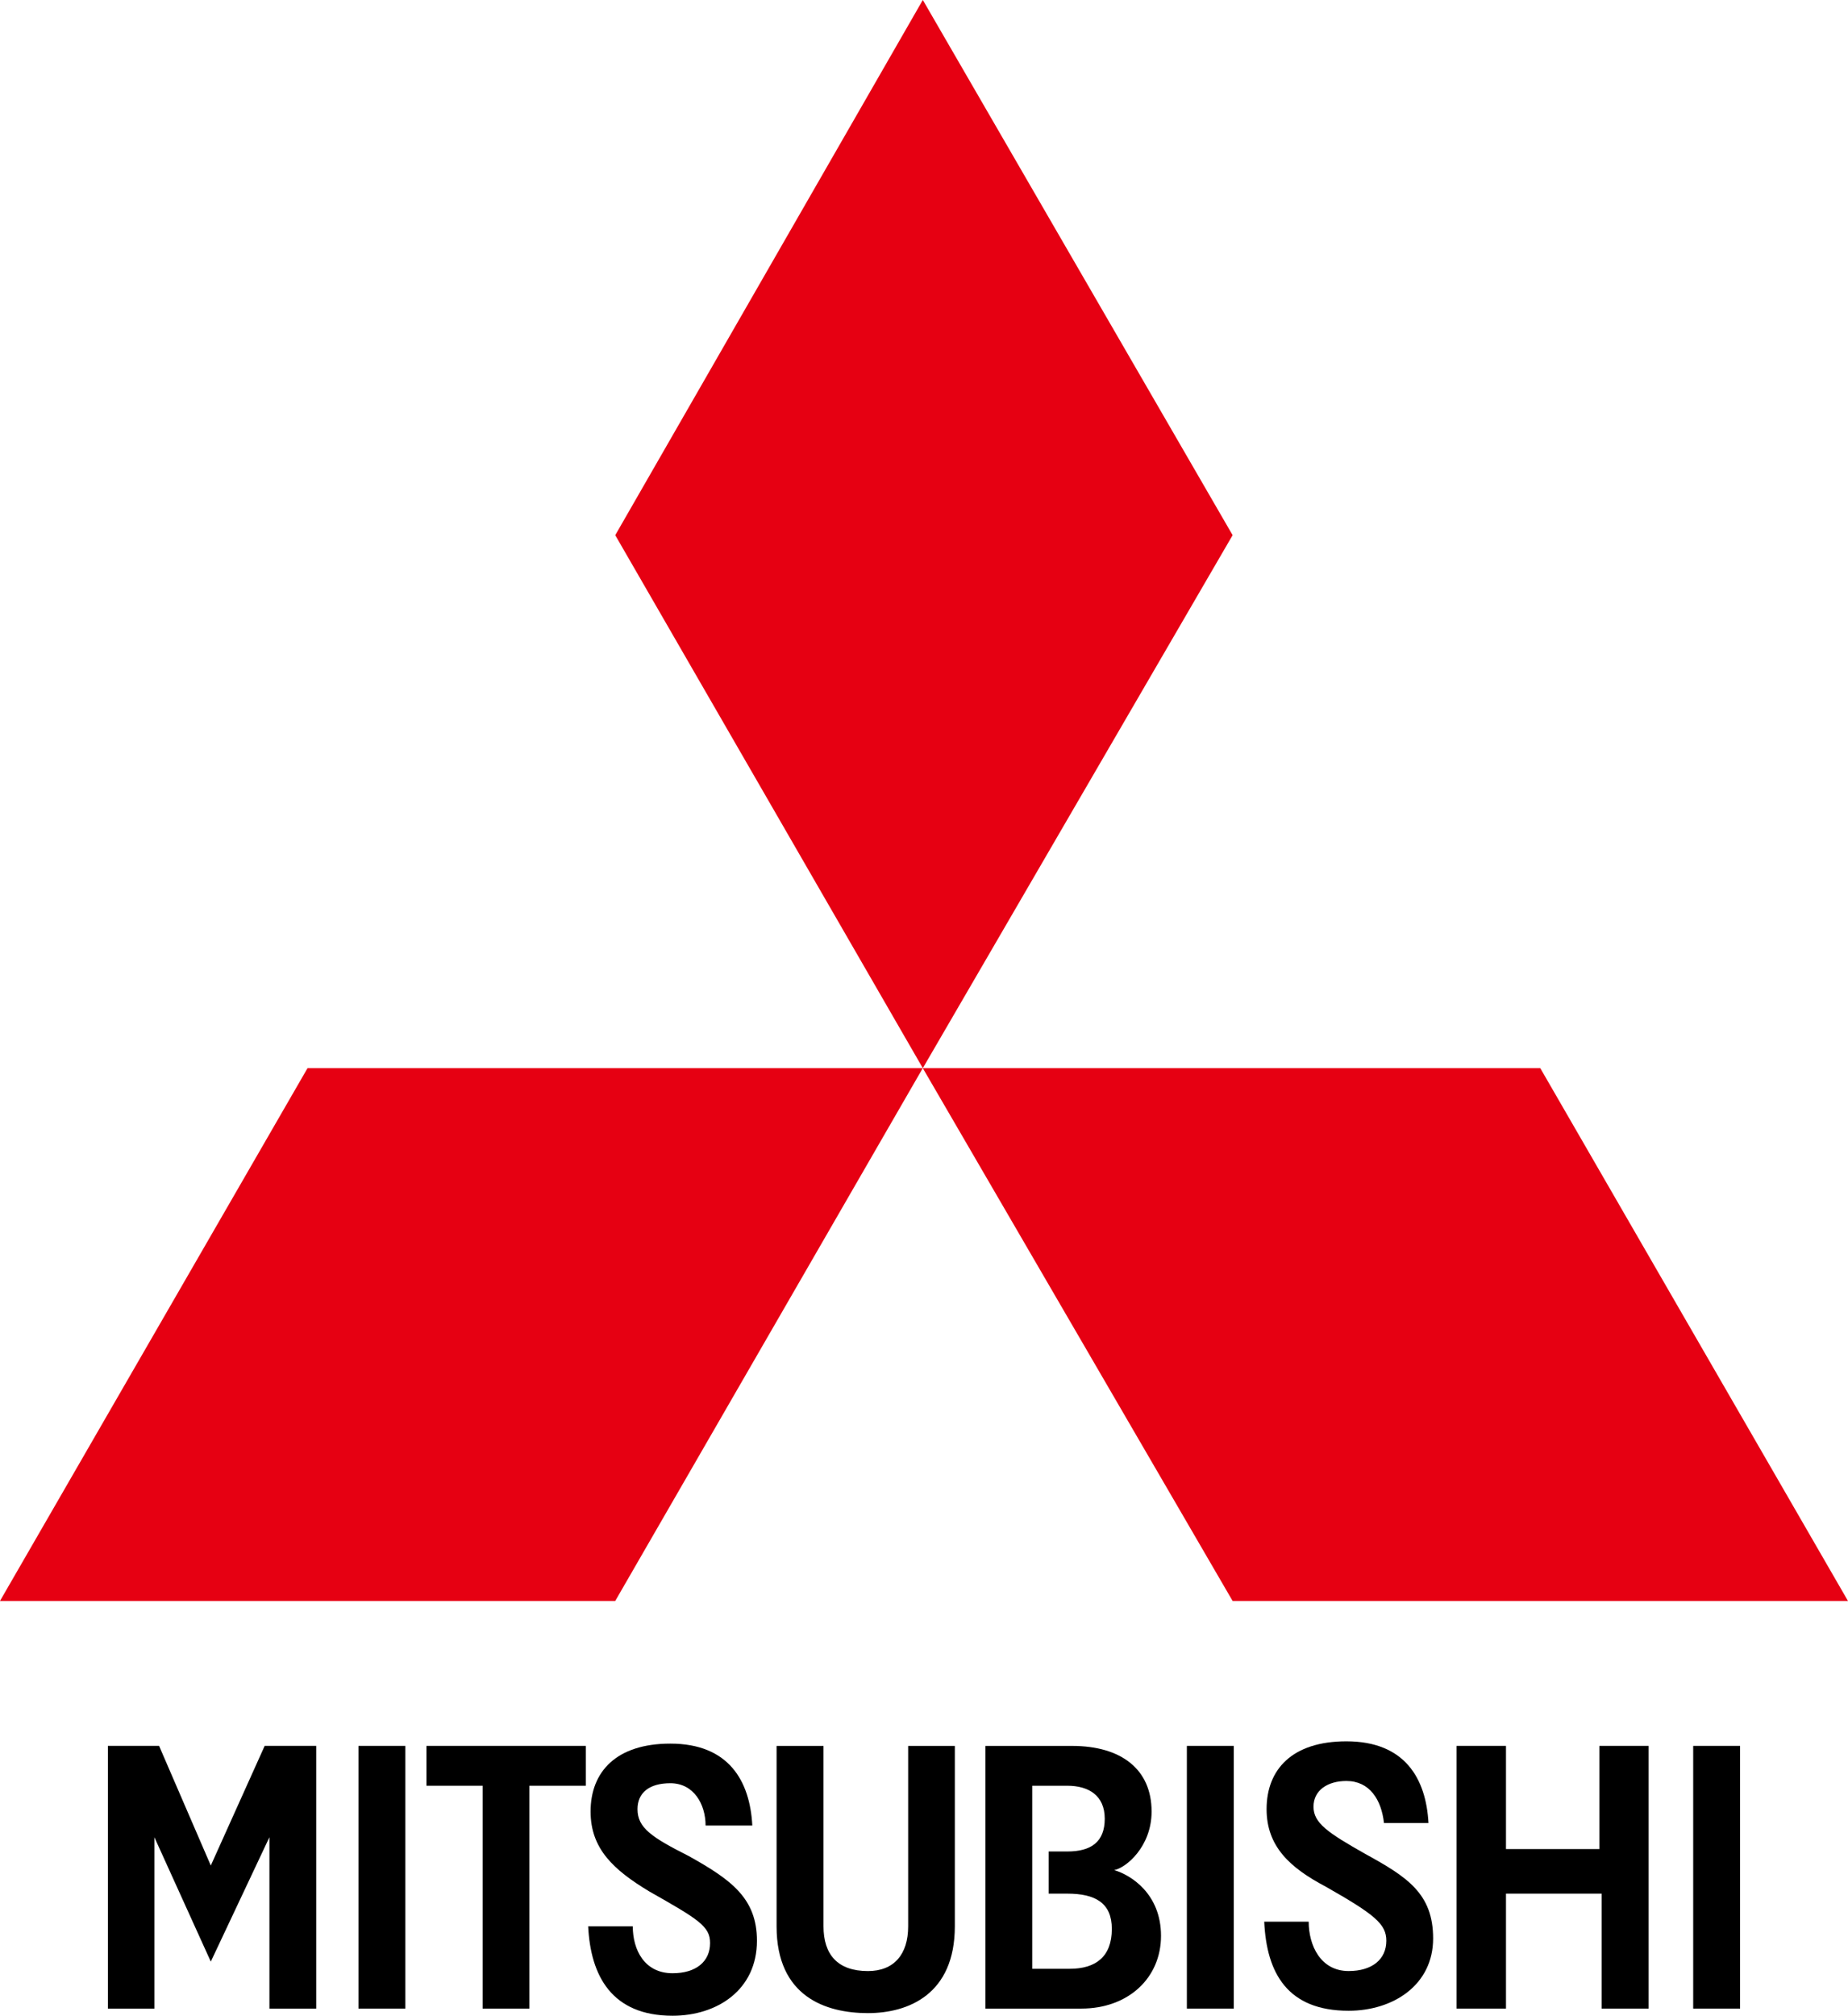 <?xml version="1.0" encoding="UTF-8" standalone="no"?>
<!-- Created with Inkscape (http://www.inkscape.org/) -->

<svg
   xmlns:dc="http://purl.org/dc/elements/1.1/"
   xmlns:cc="http://creativecommons.org/ns#"
   xmlns:rdf="http://www.w3.org/1999/02/22-rdf-syntax-ns#"
   xmlns:svg="http://www.w3.org/2000/svg"
   xmlns="http://www.w3.org/2000/svg"
   xmlns:sodipodi="http://sodipodi.sourceforge.net/DTD/sodipodi-0.dtd"
   xmlns:inkscape="http://www.inkscape.org/namespaces/inkscape"
   width="1000"
   height="1090.471"
   viewBox="0 0 264.583 288.52"
   version="1.1"
   id="svg10033"
   sodipodi:docname="Mitsubishi logo text.svg"
   inkscape:version="0.92.2 (5c3e80d, 2017-08-06)">
  <defs
     id="defs10027">
    <clipPath
       id="clipPath30"
       clipPathUnits="userSpaceOnUse">
      <path
         inkscape:connector-curvature="0"
         id="path28"
         d="M 0,636 H 792 V 0 H 0 Z" />
    </clipPath>
  </defs>
  <sodipodi:namedview
     id="base"
     pagecolor="#ffffff"
     bordercolor="#666666"
     borderopacity="1.0"
     inkscape:pageopacity="0.0"
     inkscape:pageshadow="2"
     inkscape:zoom="0.35"
     inkscape:cx="597.62775"
     inkscape:cy="544.61648"
     inkscape:document-units="px"
     inkscape:current-layer="layer1"
     showgrid="false"
     units="px"
     inkscape:window-width="1366"
     inkscape:window-height="705"
     inkscape:window-x="-8"
     inkscape:window-y="-8"
     inkscape:window-maximized="1" />
  <g
     inkscape:label="Layer 1"
     inkscape:groupmode="layer"
     id="layer1"
     transform="translate(0,-8.48)">
    <g
       id="g10836"
       transform="matrix(1.593,0,0,1.593,-29.673,5.272)">
      <g
         style="fill:#000000"
         id="g6310"
         transform="matrix(2.83,0,0,-2.83,42.842,182.453)">
        <path
           d="M 0,0 V 5.44 L -1.862,1.491 -3.654,5.44 V 0 H -5.13 v 8.339 h 1.626 l 1.642,-3.798 1.711,3.798 H 1.486 V 0"
           style="fill:#000000;fill-opacity:1;fill-rule:nonzero;stroke:none"
           id="path6312"
           inkscape:connector-curvature="0" />
      </g>
      <path
         d="m 50.845,182.453 h 4.214 v -23.599 h -4.214 z"
         style="fill:#000000;fill-opacity:1;fill-rule:nonzero;stroke:none;stroke-width:0.888"
         id="path6314"
         inkscape:connector-curvature="0" />
      <g
         style="fill:#000000"
         id="g6316"
         transform="matrix(2.83,0,0,-2.83,66.209,162.434)">
        <path
           d="M 0,0 V -7.074 H -1.486 V 0 H -3.27 V 1.265 H 1.792 V 0"
           style="fill:#000000;fill-opacity:1;fill-rule:nonzero;stroke:none"
           id="path6318"
           inkscape:connector-curvature="0" />
      </g>
      <g
         style="fill:#000000"
         id="g6320"
         transform="matrix(2.83,0,0,-2.83,79.076,183.096)">
        <path
           d="m 0,0 c -1.937,0 -2.604,1.271 -2.681,2.839 h 1.417 c 0,-0.754 0.374,-1.49 1.264,-1.49 0.743,0 1.191,0.369 1.191,0.96 0,0.53 -0.369,0.751 -1.935,1.639 -1.118,0.675 -1.86,1.342 -1.86,2.534 0,1.268 0.821,2.156 2.533,2.156 1.857,0 2.529,-1.187 2.603,-2.6 H 1.048 c 0,0.669 -0.37,1.343 -1.119,1.343 -0.673,0 -1.043,-0.306 -1.043,-0.823 0,-0.594 0.445,-0.891 1.633,-1.492 C 1.861,4.316 2.679,3.729 2.679,2.38 2.679,0.822 1.419,0 0,0"
           style="fill:#000000;fill-opacity:1;fill-rule:nonzero;stroke:none"
           id="path6322"
           inkscape:connector-curvature="0" />
      </g>
      <g
         style="fill:#000000"
         id="g6324"
         transform="matrix(2.83,0,0,-2.83,96.633,182.861)">
        <path
           d="m 0,0 c -1.335,0 -2.901,0.52 -2.901,2.756 v 5.726 h 1.49 V 2.756 c 0,-0.895 0.447,-1.421 1.411,-1.421 0.824,0 1.278,0.526 1.278,1.421 V 8.482 H 2.76 V 2.756 C 2.76,0.592 1.278,0 0,0"
           style="fill:#000000;fill-opacity:1;fill-rule:nonzero;stroke:none"
           id="path6326"
           inkscape:connector-curvature="0" />
      </g>
      <g
         style="fill:#000000"
         id="g6328"
         transform="matrix(2.83,0,0,-2.83,114.555,172.127)">
        <path
           d="M 0,0 H -0.593 V 1.338 H 0 c 0.746,0 1.188,0.297 1.188,1.04 0,0.744 -0.519,1.047 -1.188,1.047 h -1.115 v -5.811 h 1.188 c 0.817,0 1.34,0.373 1.34,1.267 C 1.413,-0.297 0.89,0 0,0 M 0.445,-3.649 H -2.601 V 4.689 H 0.153 C 1.711,4.689 2.676,3.947 2.676,2.606 2.676,1.493 1.866,0.818 1.488,0.747 2.012,0.593 2.975,0 2.975,-1.34 c 0,-1.336 -1.038,-2.309 -2.53,-2.309"
           style="fill:#000000;fill-opacity:1;fill-rule:nonzero;stroke:none"
           id="path6330"
           inkscape:connector-curvature="0" />
      </g>
      <g
         style="fill:#000000"
         id="g6332"
         transform="matrix(2.83,0,0,-2.83,162.573,182.453)">
        <path
           d="M 0,0 V 3.649 H -3.037 V 0 h -1.569 v 8.339 h 1.569 V 5.063 H -0.07 V 8.339 H 1.494 V 0"
           style="fill:#000000;fill-opacity:1;fill-rule:nonzero;stroke:none"
           id="path6334"
           inkscape:connector-curvature="0" />
      </g>
      <path
         d="m 125.298,182.453 h 4.217 v -23.599 h -4.217 z"
         style="fill:#000000;fill-opacity:1;fill-rule:nonzero;stroke:none;stroke-width:0.888"
         id="path6336"
         inkscape:connector-curvature="0" />
      <path
         d="m 170.805,182.453 h 4.214 v -23.599 h -4.214 z"
         style="fill:#000000;fill-opacity:1;fill-rule:nonzero;stroke:none;stroke-width:0.888"
         id="path6338"
         inkscape:connector-curvature="0" />
      <g
         style="fill:#000000"
         id="g6340"
         transform="matrix(2.83,0,0,-2.83,139.838,182.649)">
        <path
           d="m 0,0 c -1.939,0 -2.606,1.191 -2.681,2.828 h 1.412 c 0,-0.746 0.372,-1.567 1.269,-1.567 0.748,0 1.197,0.373 1.197,0.962 0,0.532 -0.371,0.834 -1.936,1.723 -1.119,0.591 -1.867,1.266 -1.867,2.454 0,1.266 0.818,2.153 2.534,2.153 1.861,0 2.531,-1.185 2.607,-2.593 H 1.122 C 1.041,6.697 0.668,7.294 -0.072,7.294 -0.666,7.294 -1.116,7 -1.116,6.477 -1.116,5.96 -0.666,5.654 0.526,4.98 1.863,4.246 2.683,3.719 2.683,2.295 2.683,0.818 1.416,0 0,0"
           style="fill:#000000;fill-opacity:1;fill-rule:nonzero;stroke:none"
           id="path6342"
           inkscape:connector-curvature="0" />
      </g>
    </g>
    <g
       id="g10769"
       transform="matrix(2.02,0,0,2.02,-60.99,81.336)"
       style="fill:#e60012;fill-opacity:1">
      <g
         id="g6298-6"
         transform="matrix(2.83,0,0,-2.83,95.6,39.605)"
         style="fill:#e60012;fill-opacity:1">
        <path
           d="M 0,0 -7.703,13.342 0,26.74 7.759,13.342"
           style="fill:#e60012;fill-opacity:1;fill-rule:nonzero;stroke:none"
           id="path6300-3"
           inkscape:connector-curvature="0" />
      </g>
      <g
         id="g6302-4"
         transform="matrix(2.83,0,0,-2.83,117.558,77.353)"
         style="fill:#e60012;fill-opacity:1">
        <path
           d="M 0,0 -7.76,13.339 H 7.705 L 15.412,0"
           style="fill:#e60012;fill-opacity:1;fill-rule:nonzero;stroke:none"
           id="path6304-6"
           inkscape:connector-curvature="0" />
      </g>
      <g
         id="g6306-8"
         transform="matrix(2.83,0,0,-2.83,73.799,77.353)"
         style="fill:#e60012;fill-opacity:1">
        <path
           d="m 0,0 h -15.409 l 7.703,13.339 H 7.703"
           style="fill:#e60012;fill-opacity:1;fill-rule:nonzero;stroke:none"
           id="path6308-6"
           inkscape:connector-curvature="0" />
      </g>
    </g>
  </g>
</svg>
